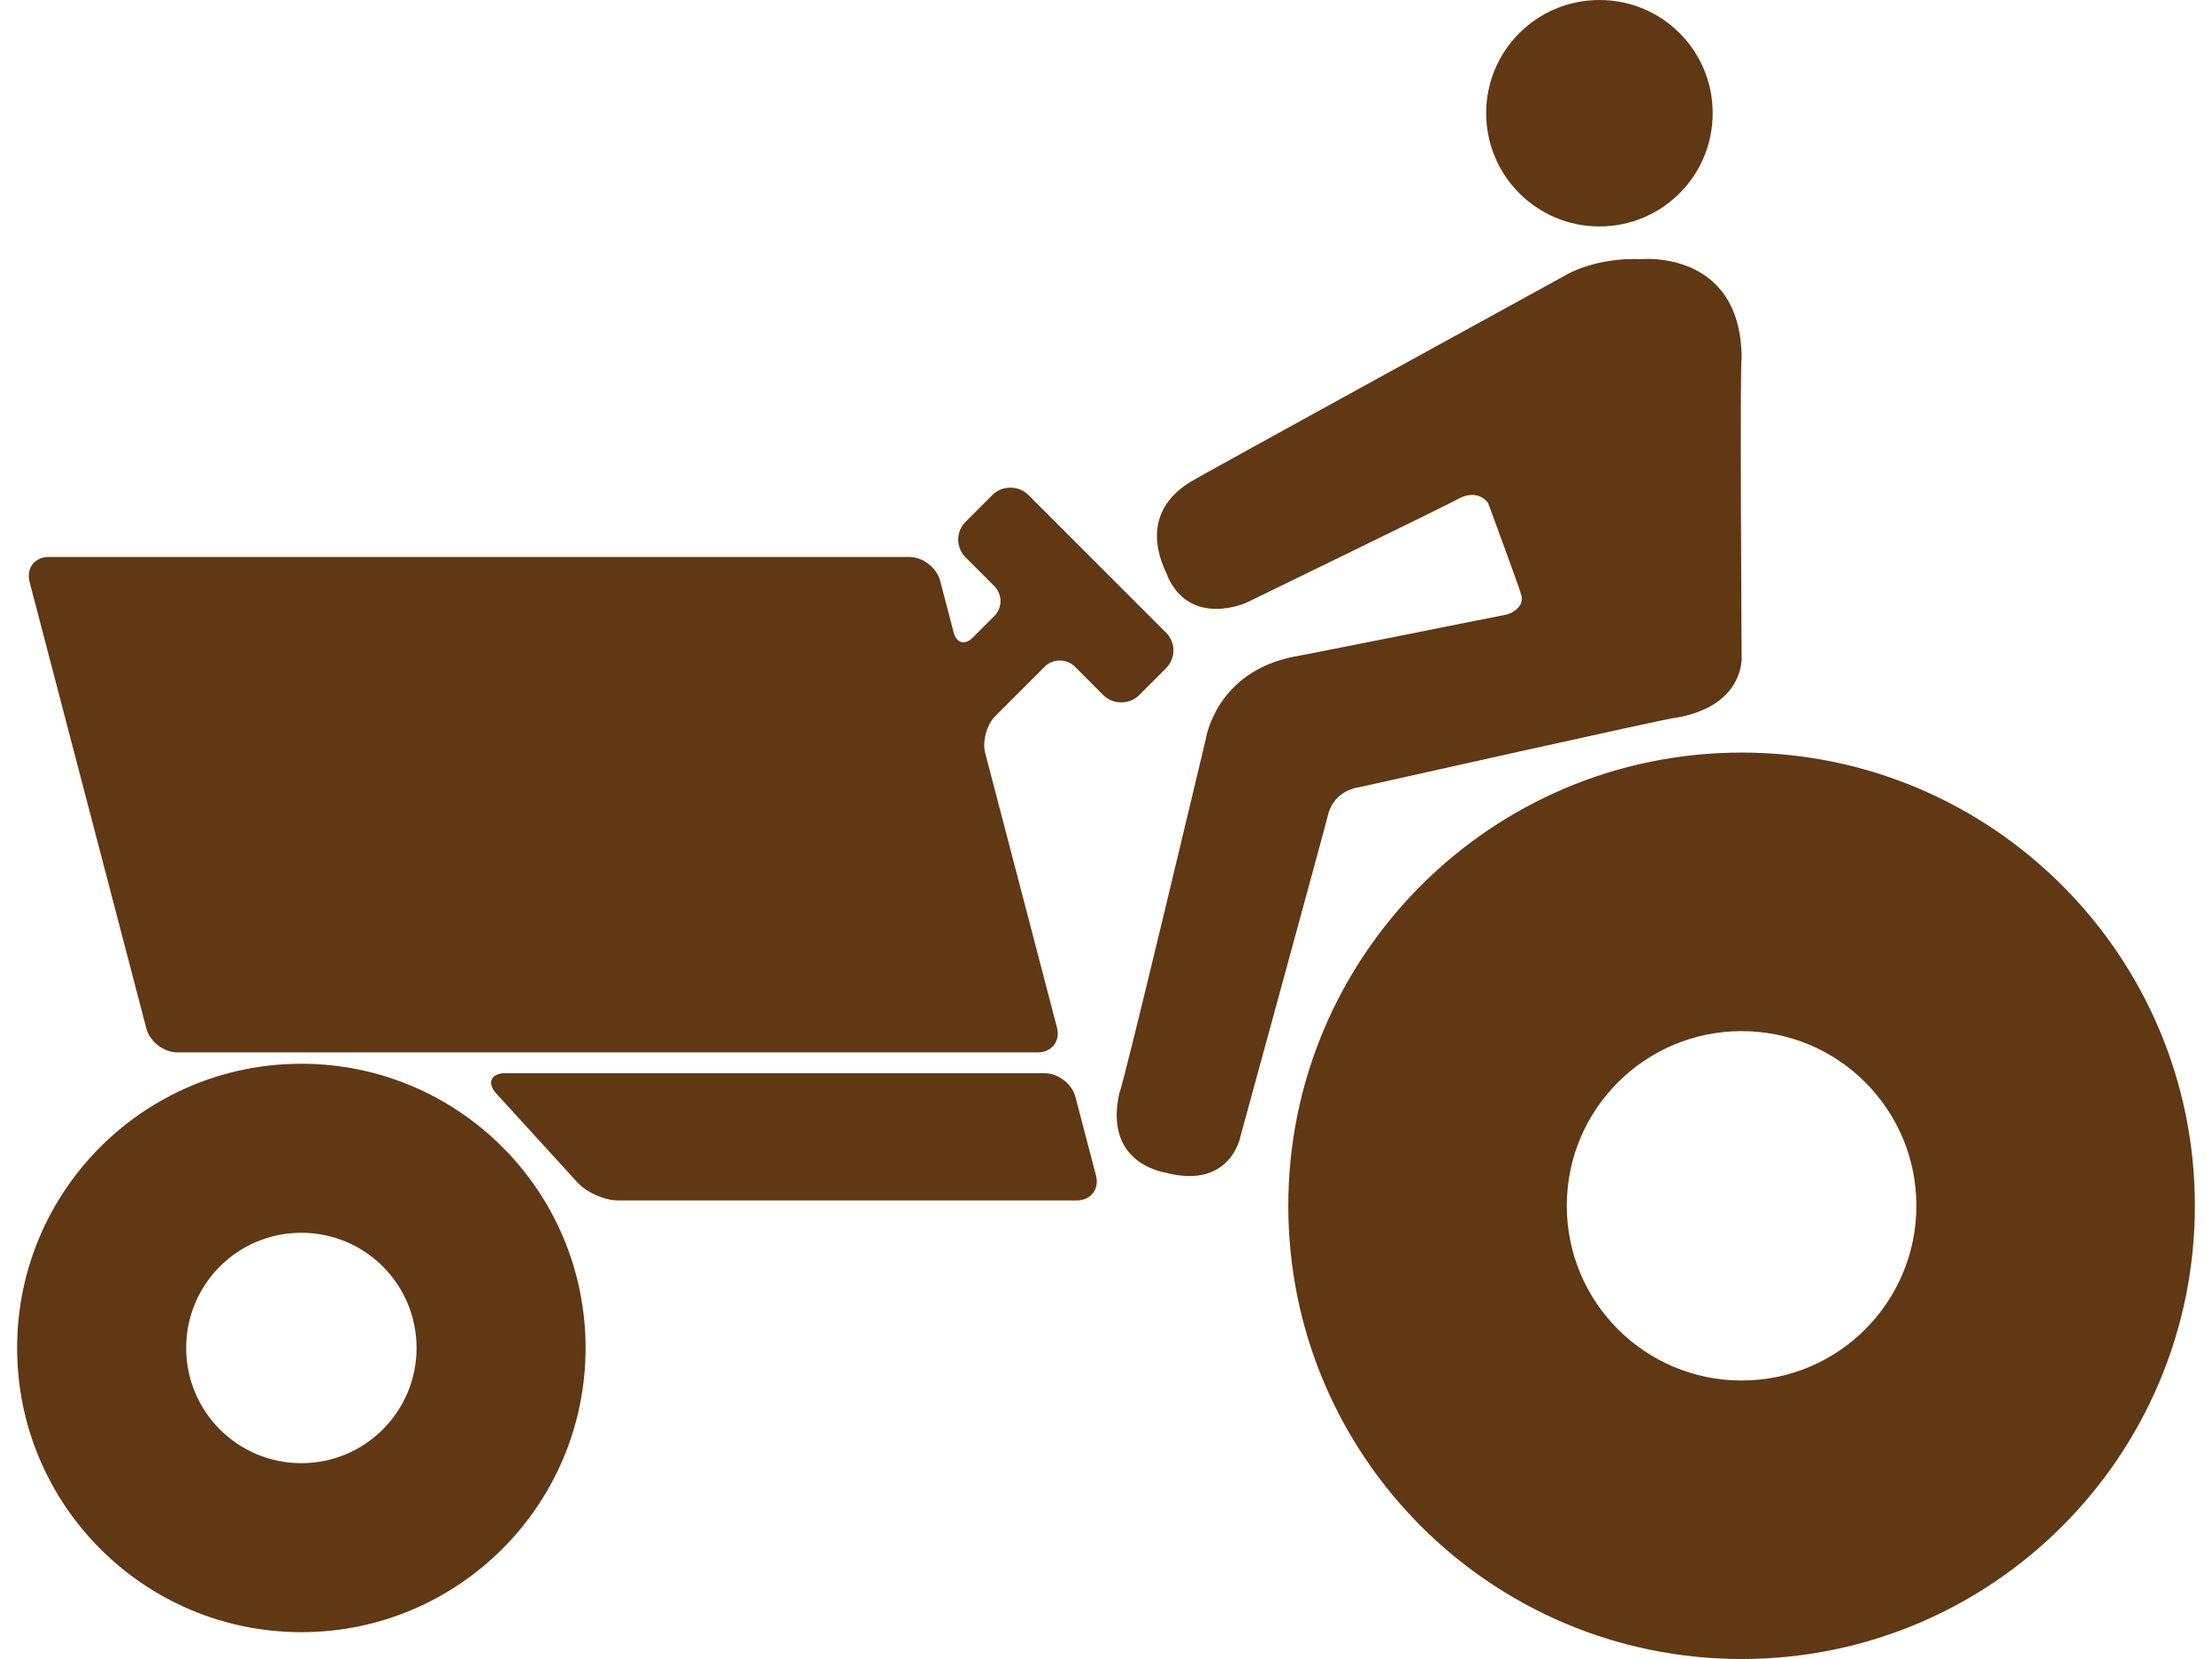<?xml version="1.0"?>

<!-- Generator: Adobe Illustrator 17.0.1, SVG Export Plug-In . SVG Version: 6.00 Build 0)  -->

<svg version="1.1" id="Layer_1" xmlns="http://www.w3.org/2000/svg" xmlns:xlink="http://www.w3.org/1999/xlink" x="0px" y="0px" width="800" height="600" viewBox="0 0 800 600" enable-background="new 0 0 800 600" xml:space="preserve">
<path fill="#603813" d="M537.495,40.917C537.495,18.273,555.822,0,578.474,0c22.644,0,40.948,18.273,40.948,40.917
	c0,22.652-18.304,40.98-40.948,40.98C555.822,81.897,537.495,63.569,537.495,40.917"></path>
<path fill="#603813" d="M593.762,93.727c0,0,36.128-3.481,36.128,36.112c-0.685,0,0,107.628,0,107.628s1.363,18.068-24.337,22.219
	c0.717-0.662-113.897,25.007-113.897,25.007s-8.357,0.717-11.105,9.065c0,0.662-31.954,117.347-31.954,117.347
	s-3.45,18.8-26.385,13.185c2.103,0-23.621-1.378-17.351-29.15c0.669,0.717,31.221-127.823,31.221-127.823
	s3.481-24.259,31.946-29.843c0.717,0,77.124-15.28,77.124-15.28s6.931-2.071,4.828-7.624c0-0.693-11.775-32.631-11.775-32.631
	s-3.497-5.584-11.098-1.386c0.693,0-76.431,37.467-76.431,37.467s-20.147,9.065-28.457-9.696c0.662,0-13.208-20.833,8.317-34.041
	c0.748-0.717,136.116-74.989,136.116-74.989S577.088,93.01,593.762,93.727"></path>
<path fill="#603813" d="M108.975,384.72c-56.787,0-102.784,46.013-102.784,102.784s45.997,102.792,102.784,102.792
	c56.779,0,102.808-46.013,102.808-102.792S165.754,384.72,108.975,384.72z M108.975,529.177c-23.014,0-41.641-18.643-41.641-41.665
	c0-23.054,18.619-41.665,41.641-41.665c23.038,0,41.681,18.611,41.681,41.665C150.664,510.527,132.021,529.177,108.975,529.177z"></path>
<path fill="#603813" d="M629.89,272.177c-90.521,0-163.959,73.438-163.959,163.911c0,90.592,73.438,163.919,163.959,163.919
	c90.505,0,163.919-73.327,163.919-163.919C793.809,345.615,720.395,272.177,629.89,272.177z M629.89,499.279
	c-34.931,0-63.238-28.291-63.238-63.191s28.315-63.167,63.238-63.167c34.892,0,63.199,28.26,63.199,63.167
	S664.782,499.279,629.89,499.279z"></path>
<path fill="#603813" d="M421.73,228.819l-49.88-49.88c-3.426-3.426-9.436-3.426-12.862,0l-9.782,9.782
	c-1.709,1.709-2.654,3.993-2.654,6.427c0,2.434,0.945,4.718,2.654,6.427l10.404,10.404c2.977,2.977,2.977,7.821,0,10.806
	l-7.868,7.868c-2.765,2.765-5.828,1.953-6.813-1.851l-4.907-18.737c-1.244-4.757-6.262-8.64-11.184-8.64H17.643
	c-2.457,0-4.537,0.945-5.86,2.654c-1.323,1.717-1.717,3.97-1.095,6.348l42.248,161.541c1.244,4.765,6.262,8.64,11.184,8.64h311.196
	c2.457,0,4.537-0.937,5.86-2.654c1.323-1.717,1.717-3.97,1.095-6.348l-25.96-99.279c-1.095-4.167,0.559-10.263,3.607-13.311
	l17.958-17.966c2.875-2.867,7.931-2.867,10.806,0l10.404,10.404c3.418,3.418,9.436,3.418,12.854,0l9.79-9.79
	c1.709-1.709,2.654-3.993,2.654-6.427C424.385,232.804,423.44,230.536,421.73,228.819z"></path>
<path fill="#603813" d="M396.385,425.157l-7.419-28.386c-1.244-4.757-6.262-8.64-11.184-8.64H182.783
	c-2.528,0-4.269,0.796-4.915,2.245c-0.638,1.457-0.047,3.284,1.654,5.151l29.418,32.221c3.237,3.529,9.759,6.403,14.547,6.403
	h165.935c2.457,0,4.537-0.937,5.86-2.654C396.613,429.788,397.007,427.535,396.385,425.157z"></path>
</svg>
